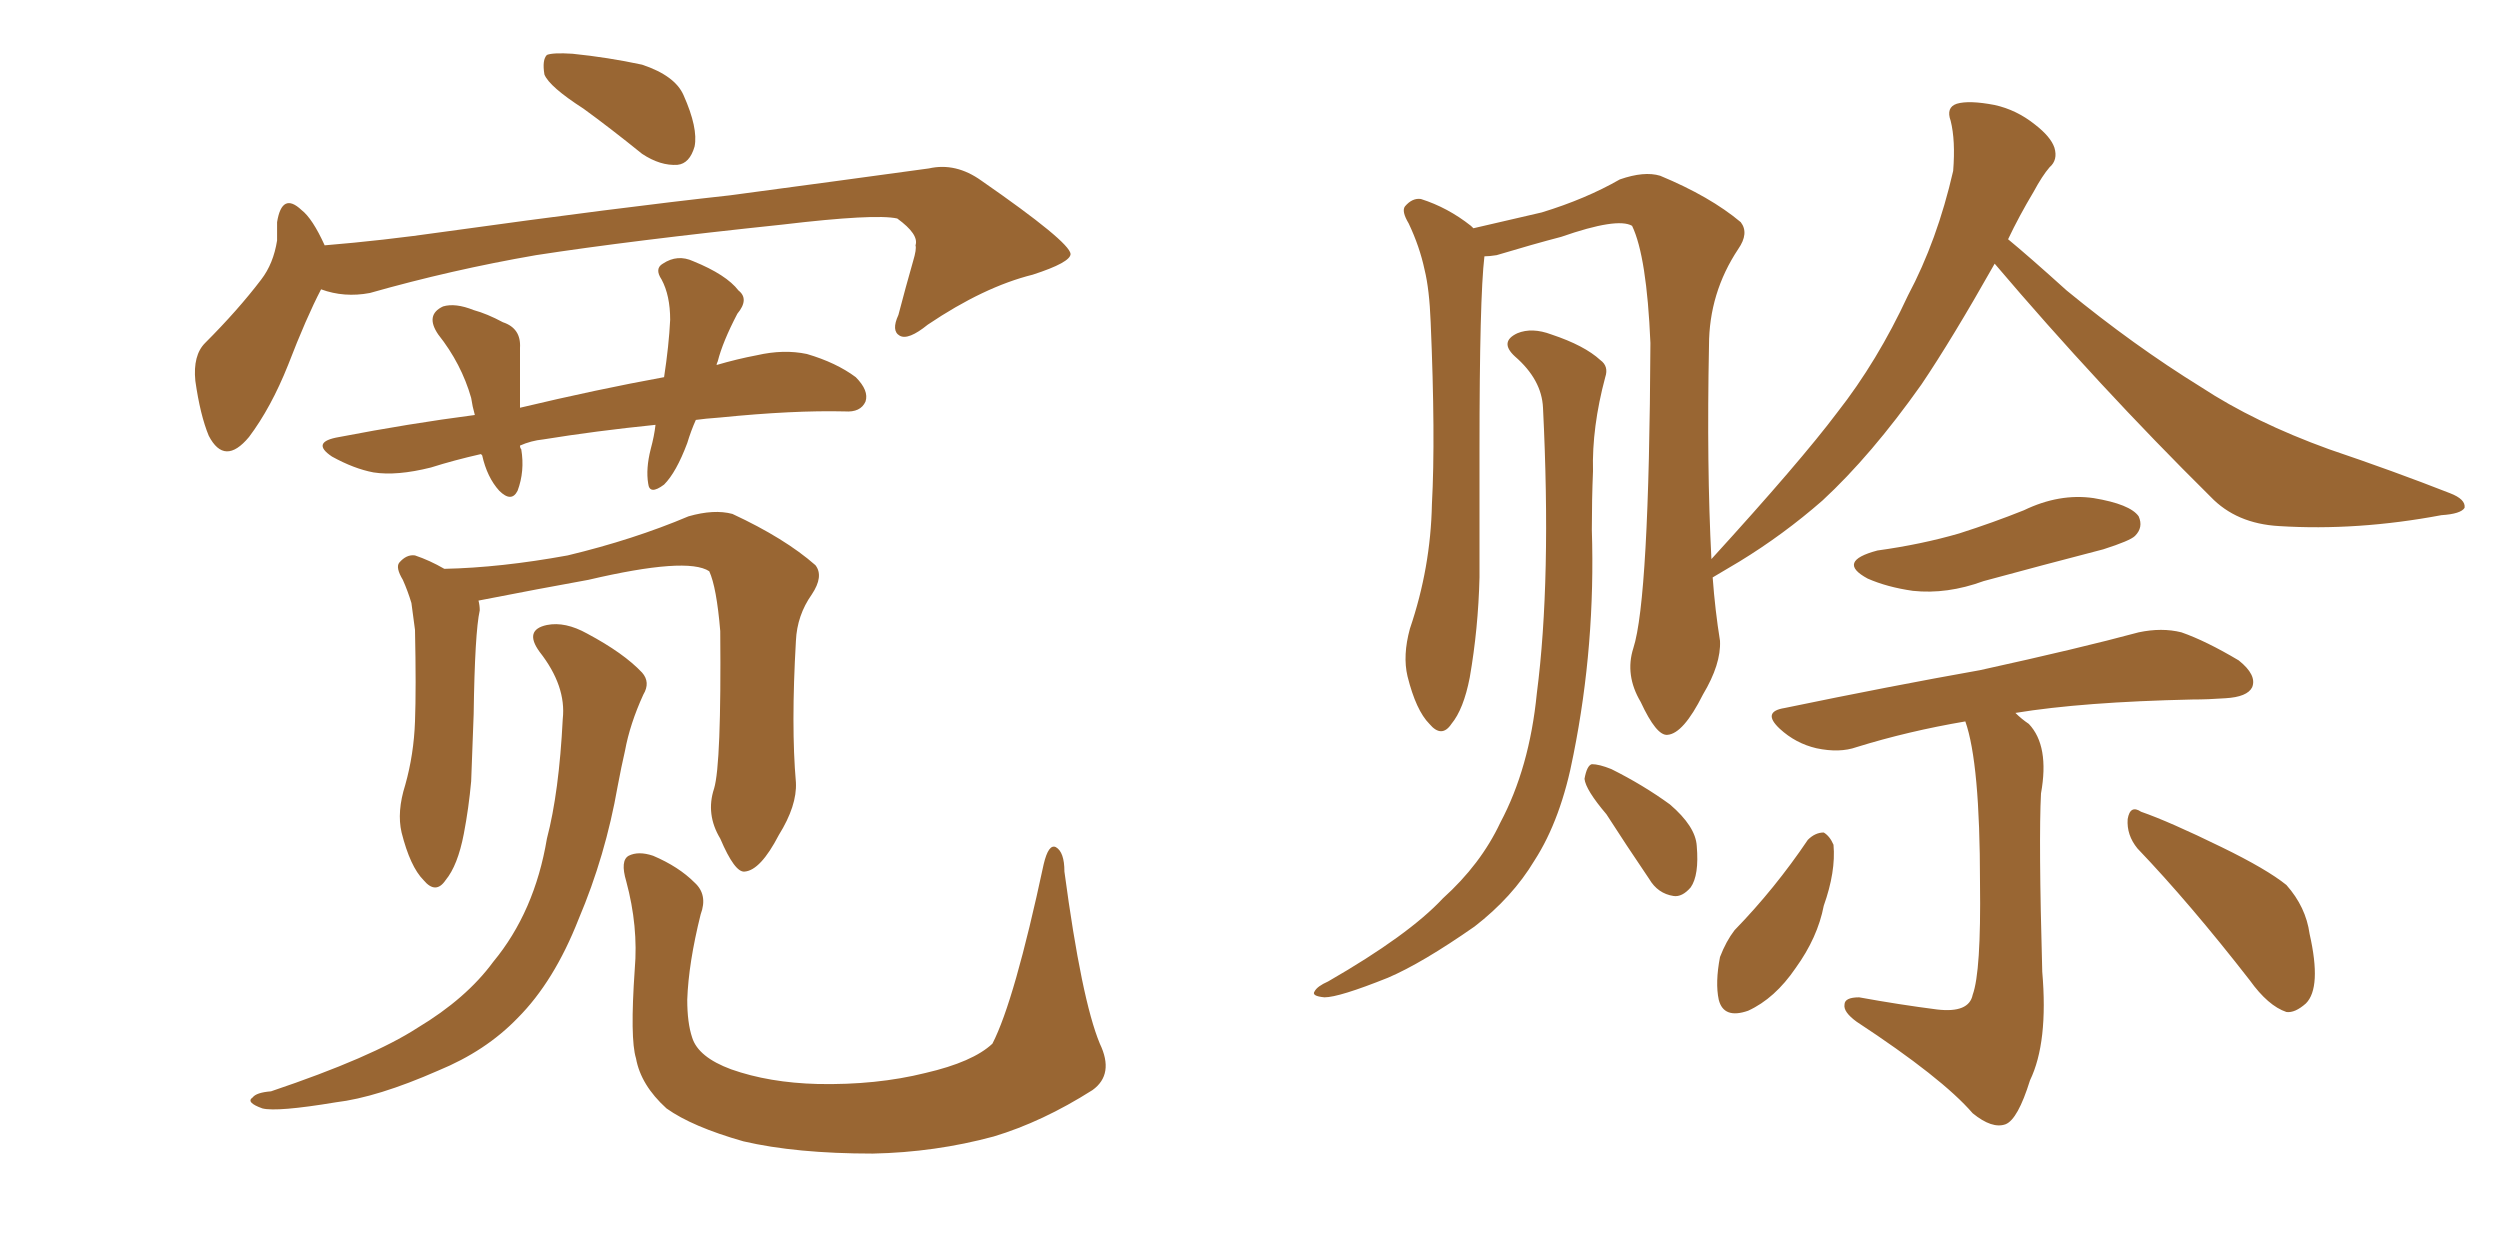 <svg xmlns="http://www.w3.org/2000/svg" xmlns:xlink="http://www.w3.org/1999/xlink" width="300" height="150"><path fill="#996633" padding="10" d="M70.02 13.04L70.02 13.04Q65.92 10.40 65.33 8.94L65.33 8.94Q65.04 7.18 65.63 6.59L65.63 6.59Q66.36 6.30 68.70 6.45L68.70 6.45Q72.95 6.88 77.05 7.76L77.05 7.76Q81.01 9.08 82.03 11.43L82.03 11.43Q83.79 15.38 83.35 17.58L83.35 17.58Q82.76 19.63 81.30 19.78L81.30 19.78Q79.25 19.92 77.05 18.46L77.05 18.46Q73.24 15.38 70.02 13.04ZM85.69 94.63L85.69 94.63Q86.57 91.70 86.43 75.73L86.43 75.73Q85.99 70.46 85.11 68.55L85.11 68.55L85.11 68.55Q82.47 66.80 70.61 69.58L70.61 69.58Q64.89 70.61 57.42 72.07L57.42 72.07Q57.57 72.66 57.57 73.24L57.57 73.24Q56.98 75.88 56.84 85.69L56.84 85.69Q56.69 89.65 56.54 93.75L56.54 93.75Q56.25 96.97 55.66 100.05L55.66 100.05Q54.93 103.86 53.47 105.62L53.47 105.62Q52.29 107.37 50.83 105.62L50.83 105.62Q49.22 104.00 48.19 99.90L48.19 99.90Q47.61 97.41 48.63 94.19L48.63 94.19Q49.66 90.53 49.80 86.57L49.80 86.57Q49.95 82.62 49.80 75.59L49.80 75.59Q49.51 73.39 49.37 72.36L49.37 72.36Q48.93 70.90 48.34 69.58L48.34 69.58Q47.46 68.12 47.90 67.53L47.90 67.53Q48.78 66.50 49.80 66.65L49.80 66.65Q51.56 67.24 53.32 68.26L53.32 68.26Q60.06 68.12 68.12 66.65L68.12 66.65Q76.03 64.75 82.62 61.96L82.62 61.96Q85.69 61.08 87.89 61.67L87.89 61.67Q94.19 64.60 97.85 67.82L97.85 67.82Q98.88 69.14 97.41 71.34L97.41 71.34Q95.65 73.83 95.51 76.90L95.51 76.90Q94.92 87.16 95.51 93.90L95.51 93.90L95.51 93.90Q95.65 96.68 93.46 100.20L93.46 100.20Q91.26 104.44 89.36 104.59L89.36 104.59Q88.18 104.74 86.43 100.63L86.43 100.63Q84.67 97.71 85.69 94.63ZM67.53 86.28L67.53 86.28Q67.97 82.32 64.75 78.22L64.75 78.22Q62.84 75.59 65.63 75L65.63 75Q67.82 74.56 70.46 76.03L70.46 76.03Q74.85 78.37 77.05 80.71L77.05 80.71Q78.08 81.88 77.20 83.35L77.20 83.35Q75.59 86.87 75 90.09L75 90.09Q74.56 91.99 74.12 94.34L74.12 94.34Q72.66 102.69 69.43 110.30L69.43 110.30Q66.50 117.77 62.11 122.17L62.11 122.17Q58.30 126.12 52.59 128.47L52.59 128.47Q45.26 131.69 40.28 132.28L40.28 132.28Q33.25 133.45 31.49 133.01L31.49 133.01Q29.44 132.28 30.32 131.69L30.32 131.69Q30.76 131.10 32.52 130.96L32.52 130.96Q44.68 126.86 50.10 123.34L50.10 123.34Q55.96 119.82 59.18 115.43L59.18 115.43Q64.16 109.42 65.63 100.63L65.63 100.63Q67.09 95.07 67.53 86.28ZM131.98 125.24L131.98 125.24Q133.74 128.91 131.10 130.81L131.10 130.81Q125.10 134.62 119.24 136.38L119.24 136.38Q112.21 138.28 104.74 138.43L104.74 138.43Q95.51 138.43 89.21 136.96L89.21 136.96Q83.06 135.21 79.98 133.01L79.98 133.01Q76.90 130.22 76.32 127.00L76.32 127.00Q75.59 124.66 76.17 116.31L76.17 116.31Q76.61 111.18 75.15 105.76L75.15 105.76Q74.41 103.27 75.44 102.69L75.44 102.69Q76.61 102.10 78.37 102.69L78.37 102.69Q81.45 104.00 83.35 105.91L83.35 105.91Q84.96 107.37 84.08 109.72L84.08 109.72Q82.62 115.58 82.47 119.97L82.47 119.97Q82.47 122.75 83.06 124.51L83.06 124.51Q83.79 126.86 87.74 128.32L87.74 128.32Q92.29 129.93 98.14 130.08L98.14 130.08Q105.18 130.22 111.04 128.76L111.04 128.76Q116.75 127.44 119.09 125.24L119.09 125.24Q121.73 120.12 125.24 103.71L125.24 103.71Q125.83 101.22 126.71 101.66L126.71 101.66Q127.73 102.25 127.73 104.59L127.73 104.59Q129.79 119.97 131.98 125.24ZM38.53 34.72L38.53 34.72Q36.77 38.09 34.57 43.80L34.57 43.80Q32.52 48.93 29.88 52.44L29.88 52.44Q26.95 55.96 25.05 52.29L25.05 52.29Q24.02 49.80 23.44 45.70L23.44 45.70Q23.14 42.63 24.61 41.16L24.61 41.16Q28.56 37.21 31.35 33.54L31.35 33.54Q32.81 31.64 33.25 28.86L33.25 28.86Q33.25 27.54 33.25 26.66L33.25 26.66Q33.84 23.00 36.18 25.20L36.18 25.20Q37.50 26.22 38.96 29.44L38.96 29.44Q46.00 28.86 53.17 27.83L53.17 27.83Q74.27 24.90 87.60 23.44L87.60 23.44Q100.78 21.68 111.47 20.21L111.47 20.21Q114.70 19.48 117.77 21.68L117.77 21.68Q128.32 29.00 128.47 30.47L128.47 30.47Q128.47 31.49 123.93 32.96L123.93 32.96Q118.07 34.42 111.33 38.96L111.33 38.96Q108.98 40.87 107.96 40.28L107.96 40.28Q106.93 39.70 107.81 37.79L107.81 37.79Q108.69 34.42 109.57 31.35L109.57 31.35Q110.01 29.88 109.86 29.44L109.86 29.44Q110.30 28.13 107.67 26.22L107.67 26.22Q105.03 25.63 93.90 26.95L93.90 26.95Q75.73 28.86 64.31 30.62L64.31 30.62Q54.20 32.37 44.38 35.16L44.38 35.16Q41.31 35.74 38.53 34.72ZM83.50 50.39L83.50 50.39L83.50 50.39Q82.91 51.71 82.47 53.17L82.47 53.17Q81.15 56.69 79.69 58.15L79.69 58.15Q77.93 59.47 77.78 58.01L77.78 58.01Q77.49 56.25 78.08 53.91L78.08 53.91Q78.52 52.29 78.66 50.98L78.66 50.98Q71.48 51.71 65.19 52.73L65.19 52.73Q63.72 52.88 62.40 53.47L62.40 53.47Q62.40 53.76 62.55 53.91L62.55 53.91Q62.99 56.54 62.11 58.89L62.11 58.89Q61.38 60.35 59.91 58.89L59.91 58.89Q58.45 57.28 57.86 54.64L57.86 54.64Q57.71 54.49 57.71 54.49L57.71 54.49Q54.49 55.22 51.71 56.10L51.71 56.10Q47.61 57.13 44.82 56.69L44.82 56.69Q42.48 56.25 39.84 54.79L39.84 54.79Q37.21 53.03 40.72 52.44L40.72 52.44Q49.07 50.83 56.98 49.80L56.98 49.80Q56.69 48.78 56.54 47.75L56.54 47.75Q55.37 43.65 52.59 40.14L52.59 40.14Q50.98 37.79 53.17 36.77L53.17 36.77Q54.64 36.33 56.84 37.21L56.84 37.21Q58.45 37.65 60.35 38.67L60.35 38.67Q62.55 39.40 62.40 41.75L62.40 41.75Q62.40 44.82 62.40 48.93L62.40 48.93Q71.63 46.73 79.69 45.26L79.69 45.26Q80.27 41.46 80.42 38.38L80.42 38.38Q80.42 35.45 79.39 33.54L79.39 33.54Q78.52 32.23 79.54 31.64L79.54 31.64Q81.30 30.47 83.20 31.35L83.20 31.35Q87.16 32.96 88.62 34.86L88.62 34.86Q89.94 35.89 88.48 37.65L88.48 37.65Q86.72 41.02 86.13 43.36L86.13 43.36Q85.99 43.65 85.99 43.80L85.99 43.80Q88.48 43.07 90.82 42.63L90.82 42.63Q94.04 41.89 96.83 42.48L96.83 42.48Q100.34 43.51 102.69 45.26L102.69 45.26Q104.30 46.88 103.86 48.19L103.86 48.19Q103.27 49.51 101.37 49.37L101.37 49.37Q95.21 49.22 86.43 50.10L86.43 50.10Q84.52 50.24 83.50 50.39ZM185.16 48.93L185.16 48.93Q185.01 45.56 181.79 42.77L181.79 42.77Q179.88 41.02 182.08 39.99L182.08 39.99Q183.84 39.26 186.18 40.14L186.18 40.14Q190.14 41.46 192.04 43.21L192.04 43.21Q193.07 43.95 192.63 45.26L192.63 45.26Q191.02 51.27 191.16 56.54L191.16 56.54Q191.02 59.91 191.02 63.57L191.02 63.57Q191.46 77.34 188.82 90.53L188.82 90.53Q187.35 98.29 184.13 103.27L184.13 103.27Q181.49 107.67 176.95 111.18L176.95 111.18Q170.65 115.58 166.55 117.33L166.55 117.33Q160.69 119.68 158.94 119.68L158.94 119.68Q157.32 119.53 157.76 118.95L157.76 118.95Q158.06 118.36 159.38 117.77L159.38 117.77Q169.04 112.21 173.14 107.81L173.14 107.81Q177.69 103.71 180.03 98.73L180.03 98.73Q183.54 92.14 184.42 83.20L184.42 83.20Q186.18 69.58 185.16 48.93ZM192.77 97.71L192.77 97.71Q190.28 94.78 190.14 93.46L190.14 93.46Q190.43 91.85 191.02 91.70L191.02 91.70Q191.89 91.70 193.36 92.29L193.36 92.29Q197.17 94.19 200.39 96.53L200.39 96.53Q203.47 99.17 203.61 101.51L203.61 101.51Q203.91 105.03 202.88 106.49L202.88 106.49Q201.86 107.67 200.83 107.52L200.83 107.52Q198.93 107.23 197.90 105.47L197.90 105.47Q195.12 101.37 192.77 97.71ZM239.36 31.64L239.36 31.64Q234.23 40.72 230.57 46.14L230.57 46.14Q224.56 54.64 218.70 60.06L218.70 60.06Q214.01 64.16 208.74 67.38L208.74 67.38Q206.54 68.70 205.52 69.29L205.52 69.29Q205.81 73.24 206.40 76.90L206.40 76.90L206.40 76.90Q206.54 79.69 204.35 83.35L204.35 83.35Q202.00 88.04 200.10 88.18L200.10 88.18Q198.78 88.33 196.88 84.23L196.88 84.23Q194.97 81.01 196.00 77.78L196.00 77.78Q197.90 71.92 198.05 41.16L198.05 41.16Q197.61 30.76 195.85 27.10L195.85 27.10L195.85 27.10Q194.09 26.07 187.35 28.42L187.35 28.42Q183.98 29.30 179.59 30.62L179.59 30.62Q178.71 30.76 178.13 30.76L178.13 30.76Q177.54 35.74 177.54 53.91L177.54 53.91Q177.54 61.67 177.54 69.29L177.54 69.29Q177.39 75.44 176.37 81.30L176.37 81.30Q175.63 85.11 174.17 86.87L174.17 86.87Q173.00 88.62 171.53 86.87L171.53 86.87Q169.92 85.25 168.90 81.15L168.90 81.15Q168.31 78.66 169.19 75.44L169.19 75.44Q171.68 68.12 171.83 60.50L171.83 60.50Q172.27 52.44 171.68 38.67L171.68 38.67Q171.53 34.72 170.95 32.37L170.95 32.37Q170.36 29.59 169.04 26.81L169.04 26.81Q168.16 25.34 168.60 24.76L168.60 24.76Q169.48 23.73 170.51 23.88L170.51 23.88Q173.73 24.90 176.51 27.10L176.51 27.10Q176.66 27.25 176.81 27.39L176.81 27.39Q180.62 26.51 185.01 25.49L185.01 25.49Q190.28 23.88 194.38 21.53L194.38 21.53Q197.31 20.51 199.22 21.09L199.22 21.09Q205.22 23.58 208.89 26.66L208.89 26.66Q209.91 27.98 208.59 29.88L208.59 29.88Q205.08 35.16 205.08 41.46L205.08 41.46Q204.79 55.96 205.37 67.09L205.37 67.09Q216.06 55.37 220.46 49.51L220.46 49.51Q225.29 43.36 228.96 35.45L228.96 35.45Q232.47 28.86 234.38 20.51L234.38 20.51Q234.67 16.85 234.08 14.50L234.08 14.50Q233.50 12.89 234.81 12.45L234.81 12.45Q236.28 12.01 239.36 12.60L239.36 12.60Q241.99 13.18 244.19 14.94L244.19 14.94Q246.09 16.41 246.53 17.72L246.53 17.72Q246.97 19.19 245.95 20.07L245.95 20.07Q245.07 21.09 244.04 23.00L244.04 23.00Q242.29 25.93 240.97 28.71L240.97 28.71Q243.46 30.76 248.00 34.86L248.00 34.86Q256.05 41.46 264.11 46.44L264.11 46.44Q270.56 50.68 279.49 53.91L279.49 53.91Q287.26 56.54 293.99 59.18L293.99 59.18Q295.90 59.91 295.75 60.94L295.75 60.94Q295.31 61.67 292.97 61.82L292.97 61.82Q282.86 63.72 273.49 63.13L273.49 63.13Q268.36 62.84 265.28 59.62L265.28 59.62Q251.81 46.29 239.36 31.64ZM225.29 66.06L225.29 66.06Q230.57 65.33 235.11 64.01L235.11 64.01Q239.21 62.70 242.87 61.23L242.87 61.23Q247.12 59.18 251.22 59.77L251.22 59.77Q255.62 60.50 256.64 61.96L256.64 61.96Q257.23 63.28 256.20 64.31L256.20 64.31Q255.62 64.89 252.39 65.92L252.39 65.92Q245.07 67.82 238.04 69.73L238.04 69.73Q233.64 71.34 229.54 70.90L229.54 70.90Q226.46 70.46 224.12 69.43L224.12 69.43Q220.31 67.38 225.29 66.06ZM235.84 86.57L235.84 86.57Q228.96 87.74 222.80 89.65L222.80 89.65Q220.75 90.38 217.97 89.79L217.97 89.79Q215.48 89.21 213.57 87.45L213.57 87.45Q211.38 85.40 214.16 84.96L214.16 84.96Q226.90 82.32 237.60 80.42L237.60 80.42Q249.61 77.78 256.64 75.88L256.64 75.88Q259.42 75.29 261.77 75.88L261.77 75.88Q264.70 76.90 268.65 79.25L268.65 79.25Q270.85 81.01 270.26 82.47L270.26 82.47Q269.68 83.64 267.04 83.79L267.04 83.79Q264.99 83.94 263.09 83.94L263.09 83.94Q249.90 84.23 241.85 85.55L241.85 85.55Q242.58 86.28 243.46 86.87L243.46 86.87Q245.95 89.50 244.92 95.21L244.92 95.21Q244.63 100.78 245.07 116.60L245.07 116.60Q245.80 125.10 243.60 129.64L243.60 129.64Q242.14 134.33 240.67 134.91L240.67 134.91Q239.06 135.50 236.72 133.59L236.72 133.59Q233.06 129.35 222.80 122.61L222.80 122.61Q221.19 121.44 221.34 120.56L221.34 120.56Q221.34 119.68 223.10 119.68L223.10 119.68Q227.93 120.56 232.47 121.14L232.47 121.14Q236.28 121.58 236.72 119.38L236.72 119.38Q237.74 116.60 237.60 105.91L237.60 105.91Q237.60 91.55 235.84 86.57ZM216.94 100.78L216.94 100.78Q217.82 99.90 218.85 99.90L218.85 99.90Q219.58 100.34 220.02 101.37L220.02 101.37Q220.31 104.59 218.85 108.69L218.85 108.69Q218.12 112.50 215.48 116.16L215.48 116.16Q212.99 119.82 209.77 121.29L209.77 121.29Q206.84 122.31 206.25 119.97L206.25 119.97Q205.81 117.92 206.40 114.84L206.40 114.84Q207.13 112.94 208.15 111.62L208.15 111.62Q212.99 106.64 216.94 100.78ZM256.49 101.81L256.49 101.81L256.49 101.81Q255.18 100.20 255.32 98.29L255.32 98.29Q255.62 96.53 256.93 97.41L256.93 97.41Q260.30 98.58 266.60 101.66L266.60 101.66Q272.02 104.30 274.37 106.20L274.37 106.20Q276.71 108.84 277.15 112.06L277.15 112.06Q278.61 118.51 276.71 120.41L276.71 120.41Q275.39 121.58 274.37 121.44L274.37 121.44Q272.17 120.70 269.97 117.63L269.97 117.63Q262.79 108.40 256.49 101.81Z"/></svg>